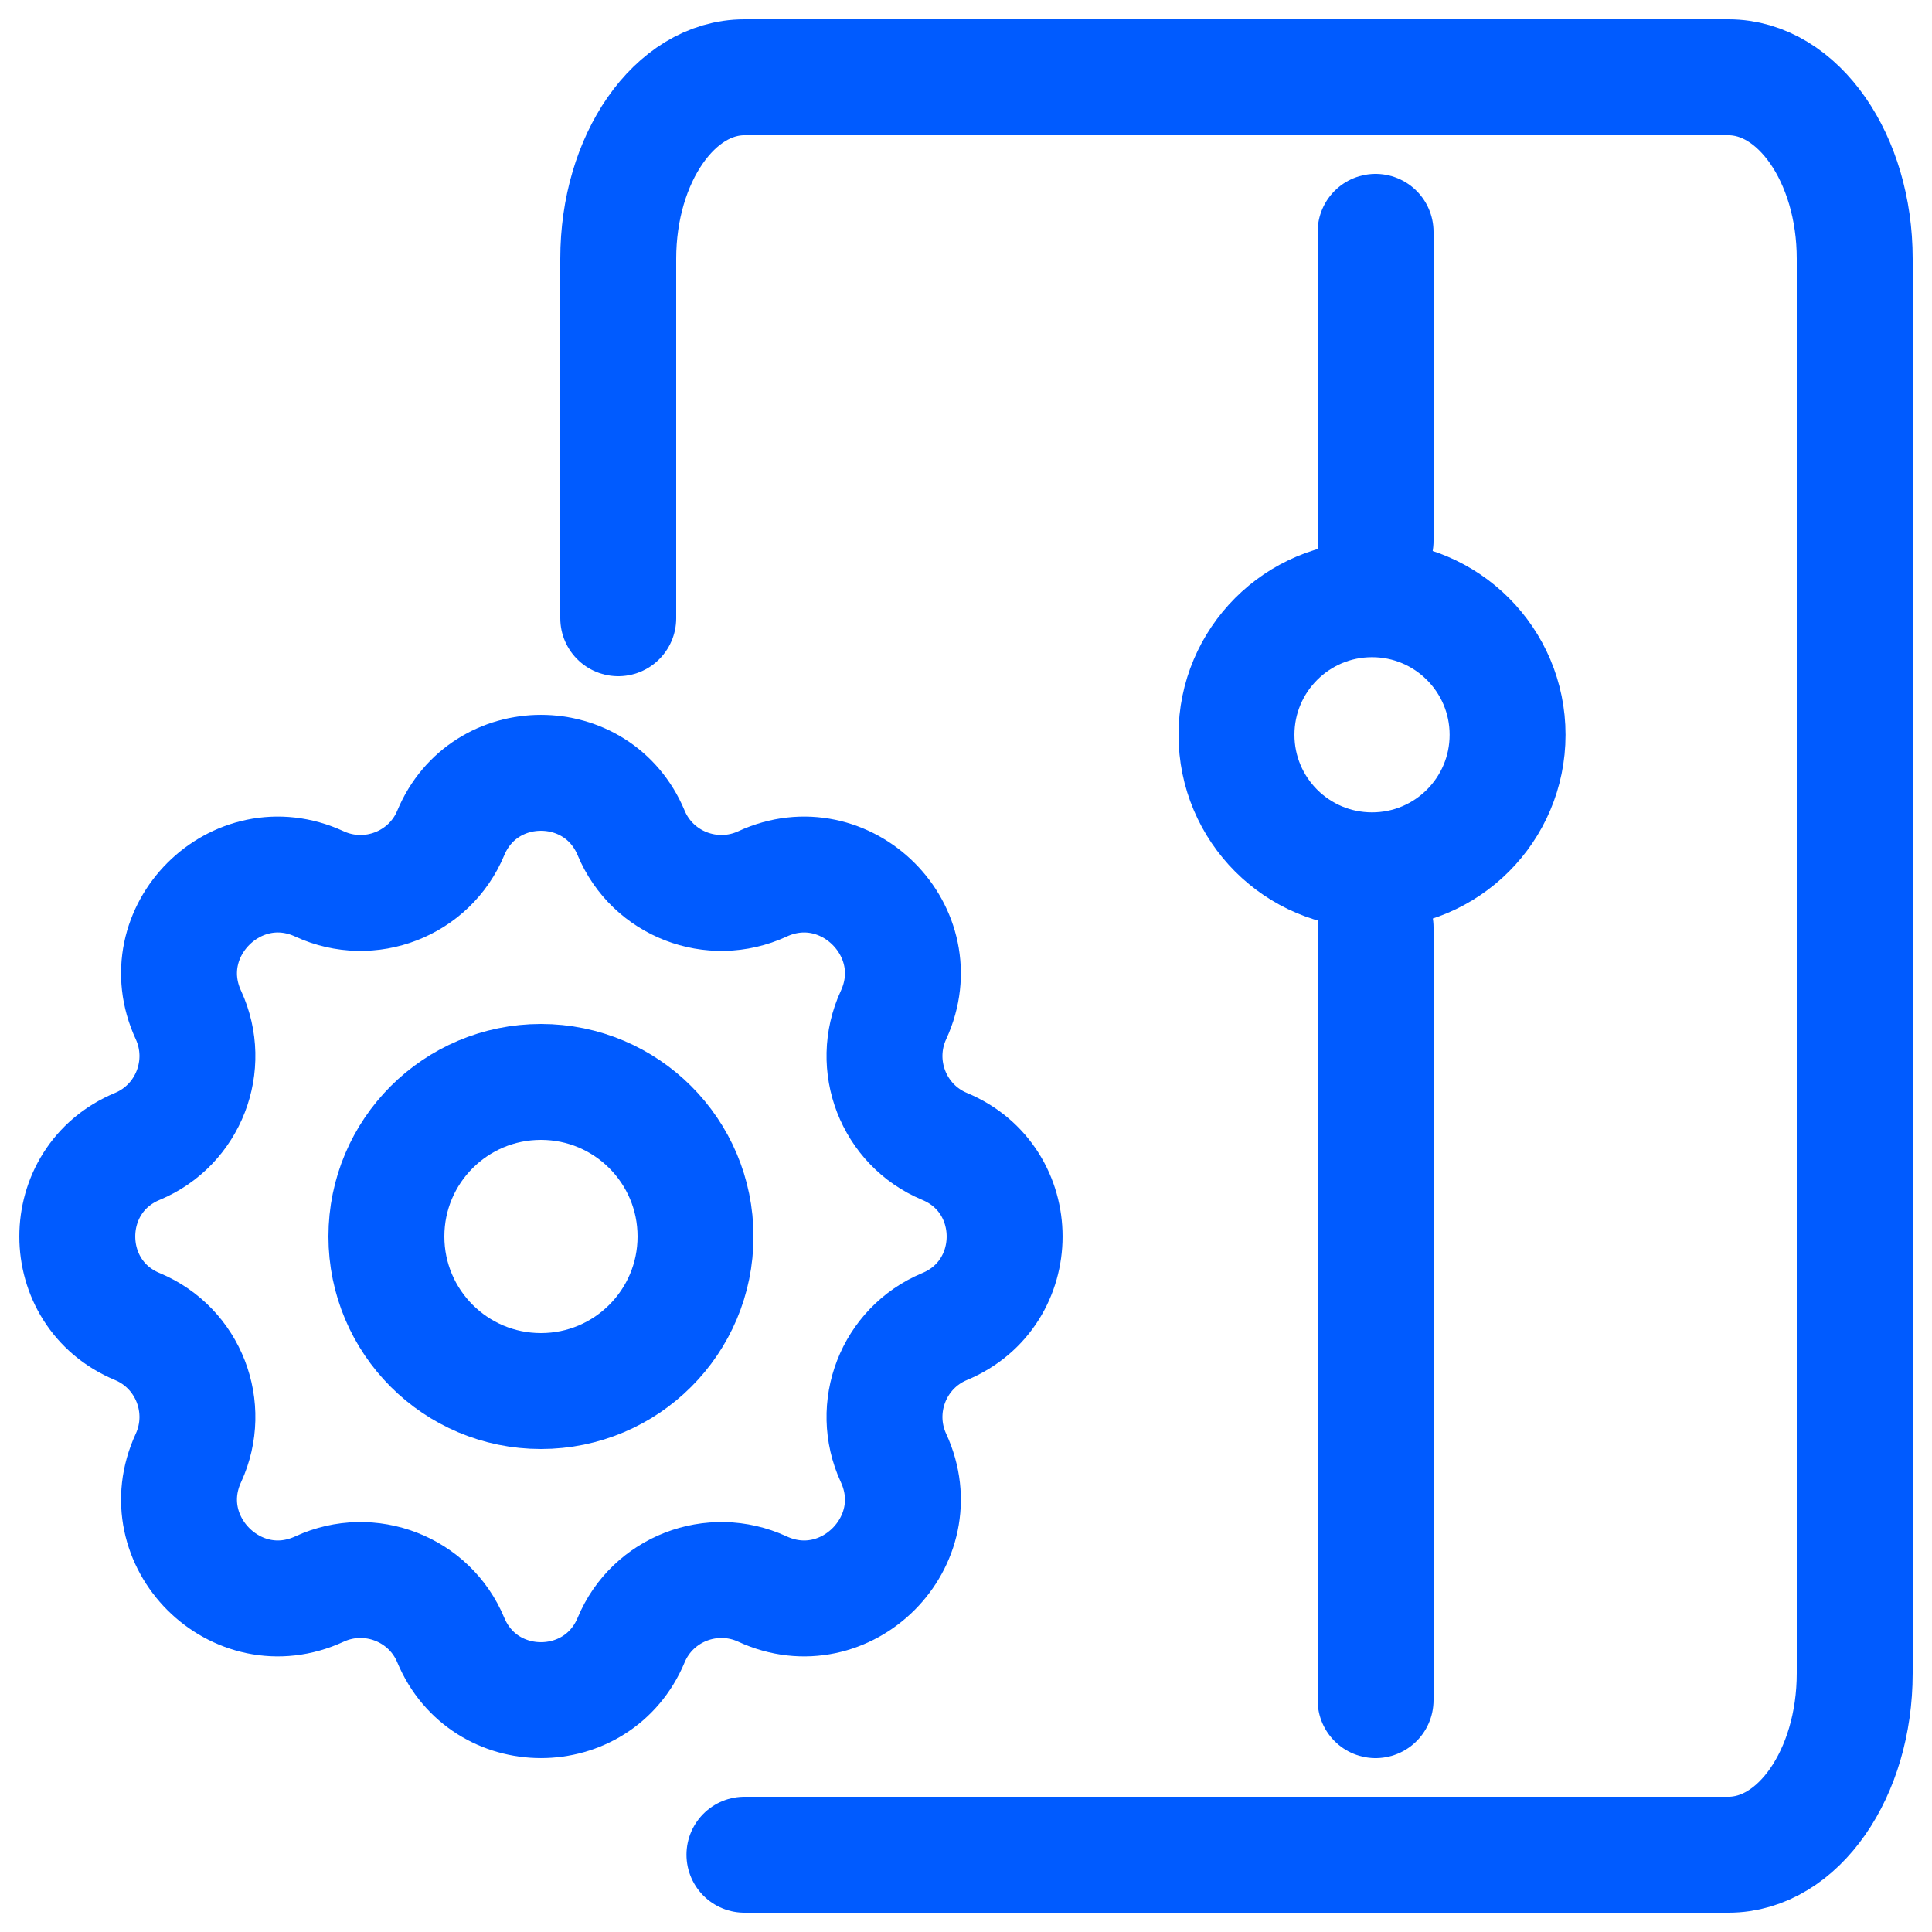 <svg width="25" height="25" viewBox="0 0 25 25" fill="none" xmlns="http://www.w3.org/2000/svg">
<path d="M5.833 10.778C5.558 11.439 4.785 11.738 4.134 11.438C3.058 10.941 1.941 12.058 2.438 13.134C2.738 13.785 2.439 14.558 1.778 14.834C0.741 15.265 0.741 16.735 1.778 17.166C2.439 17.442 2.738 18.215 2.438 18.866C1.941 19.942 3.058 21.059 4.134 20.562C4.785 20.262 5.558 20.561 5.833 21.222C6.266 22.259 7.734 22.259 8.167 21.222C8.442 20.561 9.215 20.262 9.866 20.562C10.942 21.059 12.059 19.942 11.562 18.866C11.262 18.215 11.561 17.442 12.222 17.166C13.259 16.735 13.259 15.265 12.222 14.834C11.561 14.558 11.262 13.785 11.562 13.134C12.059 12.058 10.942 10.941 9.866 11.438C9.215 11.738 8.442 11.439 8.167 10.778C7.734 9.741 6.266 9.741 5.833 10.778Z" stroke="#005BFF" stroke-width="1.5" stroke-linecap="round" stroke-linejoin="round"/>
<path d="M9 16C9 17.105 8.105 18 7 18C5.895 18 5 17.105 5 16C5 14.895 5.895 14 7 14C8.105 14 9 14.895 9 16Z" stroke="#005BFF" stroke-width="1.5"/>
<path d="M9.633 24H22.367C23.269 24 24 22.949 24 21.653V3.347C24 2.051 23.269 1 22.367 1H9.633C8.731 1 8 2.051 8 3.347V8" stroke="#005BFF" stroke-width="1.5" stroke-linecap="round" stroke-linejoin="round"/>
<path d="M17.8 22L17.8 12" stroke="#005BFF" stroke-width="1.5" stroke-linecap="round" stroke-linejoin="round"/>
<path d="M17.8 7L17.8 3" stroke="#005BFF" stroke-width="1.5" stroke-linecap="round" stroke-linejoin="round"/>
<path d="M17.754 11.262C18.723 11.262 19.508 10.477 19.508 9.508C19.508 8.54 18.723 7.754 17.754 7.754C16.785 7.754 16 8.54 16 9.508C16 10.477 16.785 11.262 17.754 11.262Z" stroke="#005BFF" stroke-width="1.5" stroke-linecap="round" stroke-linejoin="round"/>
</svg>
